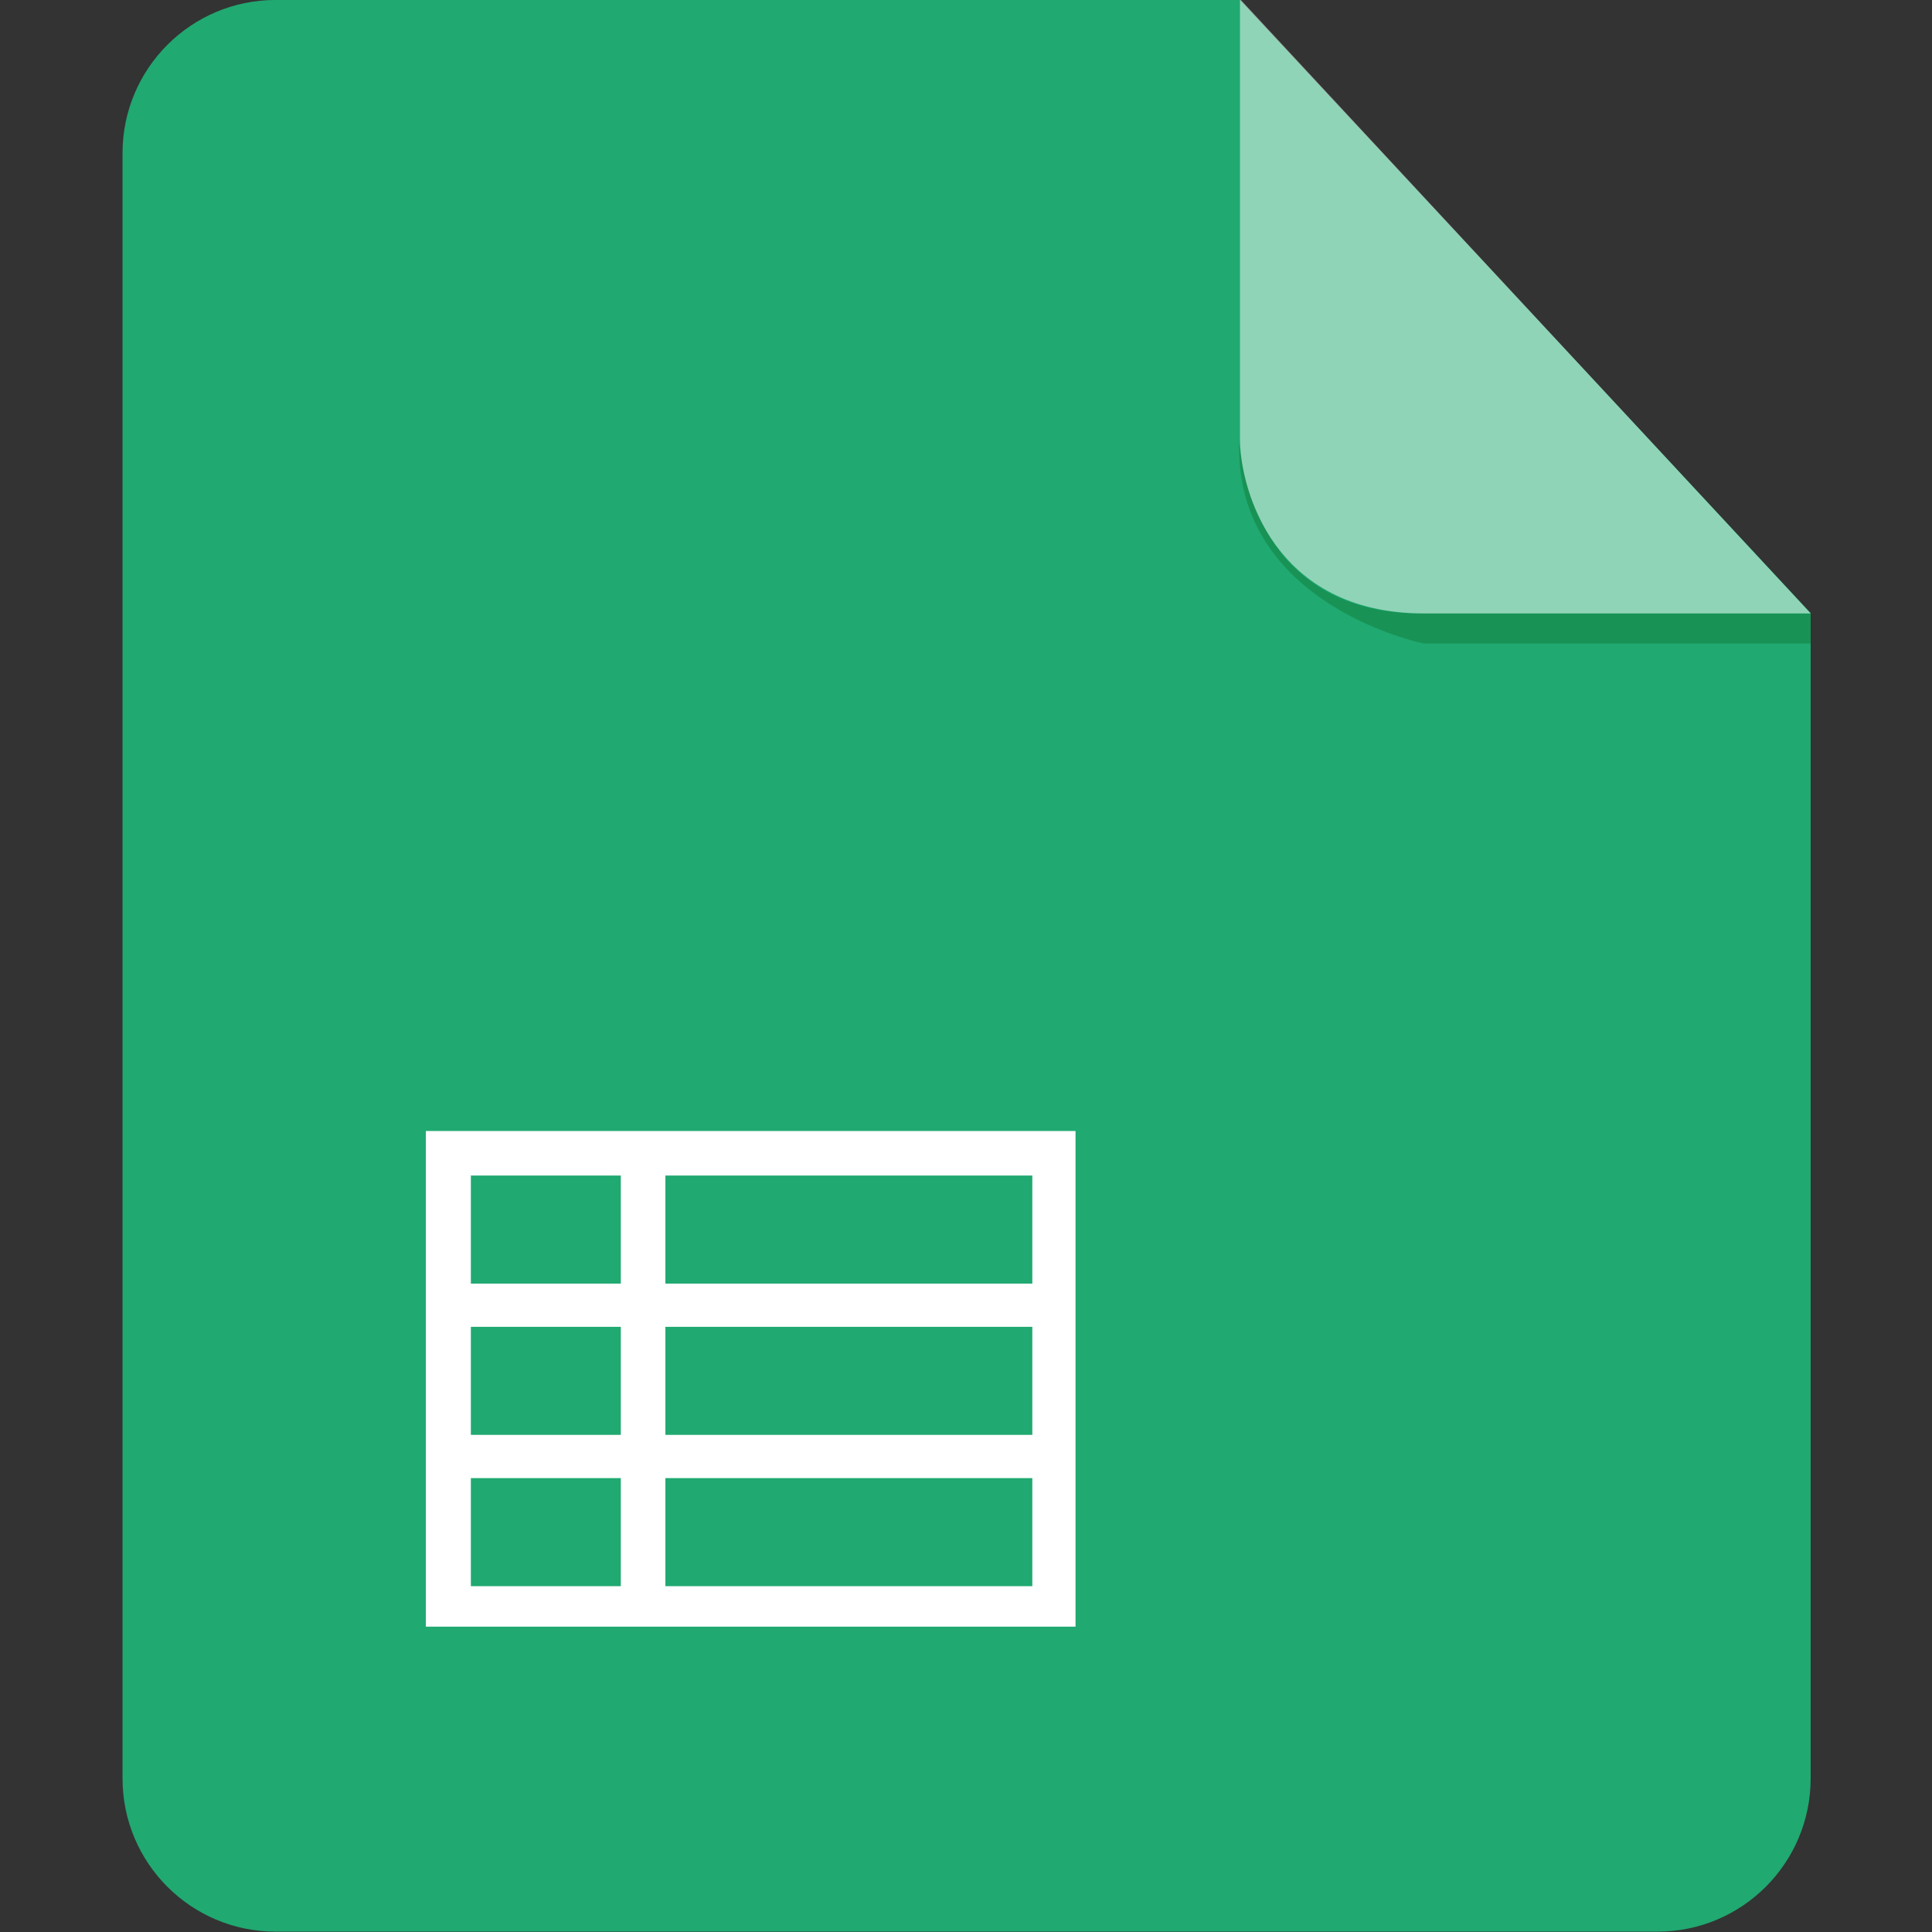 <?xml version="1.0" encoding="utf-8"?>

<svg width="800px" height="800px" viewBox="-4 0 64 64" xmlns="http://www.w3.org/2000/svg">

<rect x="-4" y="0" width="64" height="64" fill="#333333" stroke="none"/>

<path d="M5.131-.001c-2.801 0-5.072 2.272-5.072 5.074v53.841c0 2.803 2.271 5.074 5.072 5.074h45.775c2.801 0 5.074-2.271 5.074-5.074v-38.605l-18.904-20.31h-31.945z" fill-rule="evenodd" clip-rule="evenodd" fill="#20A971"/>

<path d="M10.107 37.466v16.419h21.521v-16.419h-21.521zm6.458 15.078h-4.967v-3.58h4.967v3.58zm0-5.012h-4.967v-3.579h4.967v3.579zm0-5.011h-4.967v-3.58h4.967v3.58zm13.632 10.023h-12.155v-3.58h12.155v3.58zm0-5.012h-12.155v-3.579h12.155v3.579zm0-5.011h-12.155v-3.58h12.155v3.58z" fill="#ffffff"/>

<g fill-rule="evenodd" clip-rule="evenodd">

<path d="M55.98 20.32v1h-12.801s-6.312-1.26-6.127-6.707c0 0 .207 5.707 6.002 5.707h12.926z" fill="#189355"/>

<path d="M37.076-.031v14.561c0 1.656 1.104 5.791 6.104 5.791h12.801l-18.905-20.352z" opacity=".5" fill="#ffffff"/>

</g>

</svg>